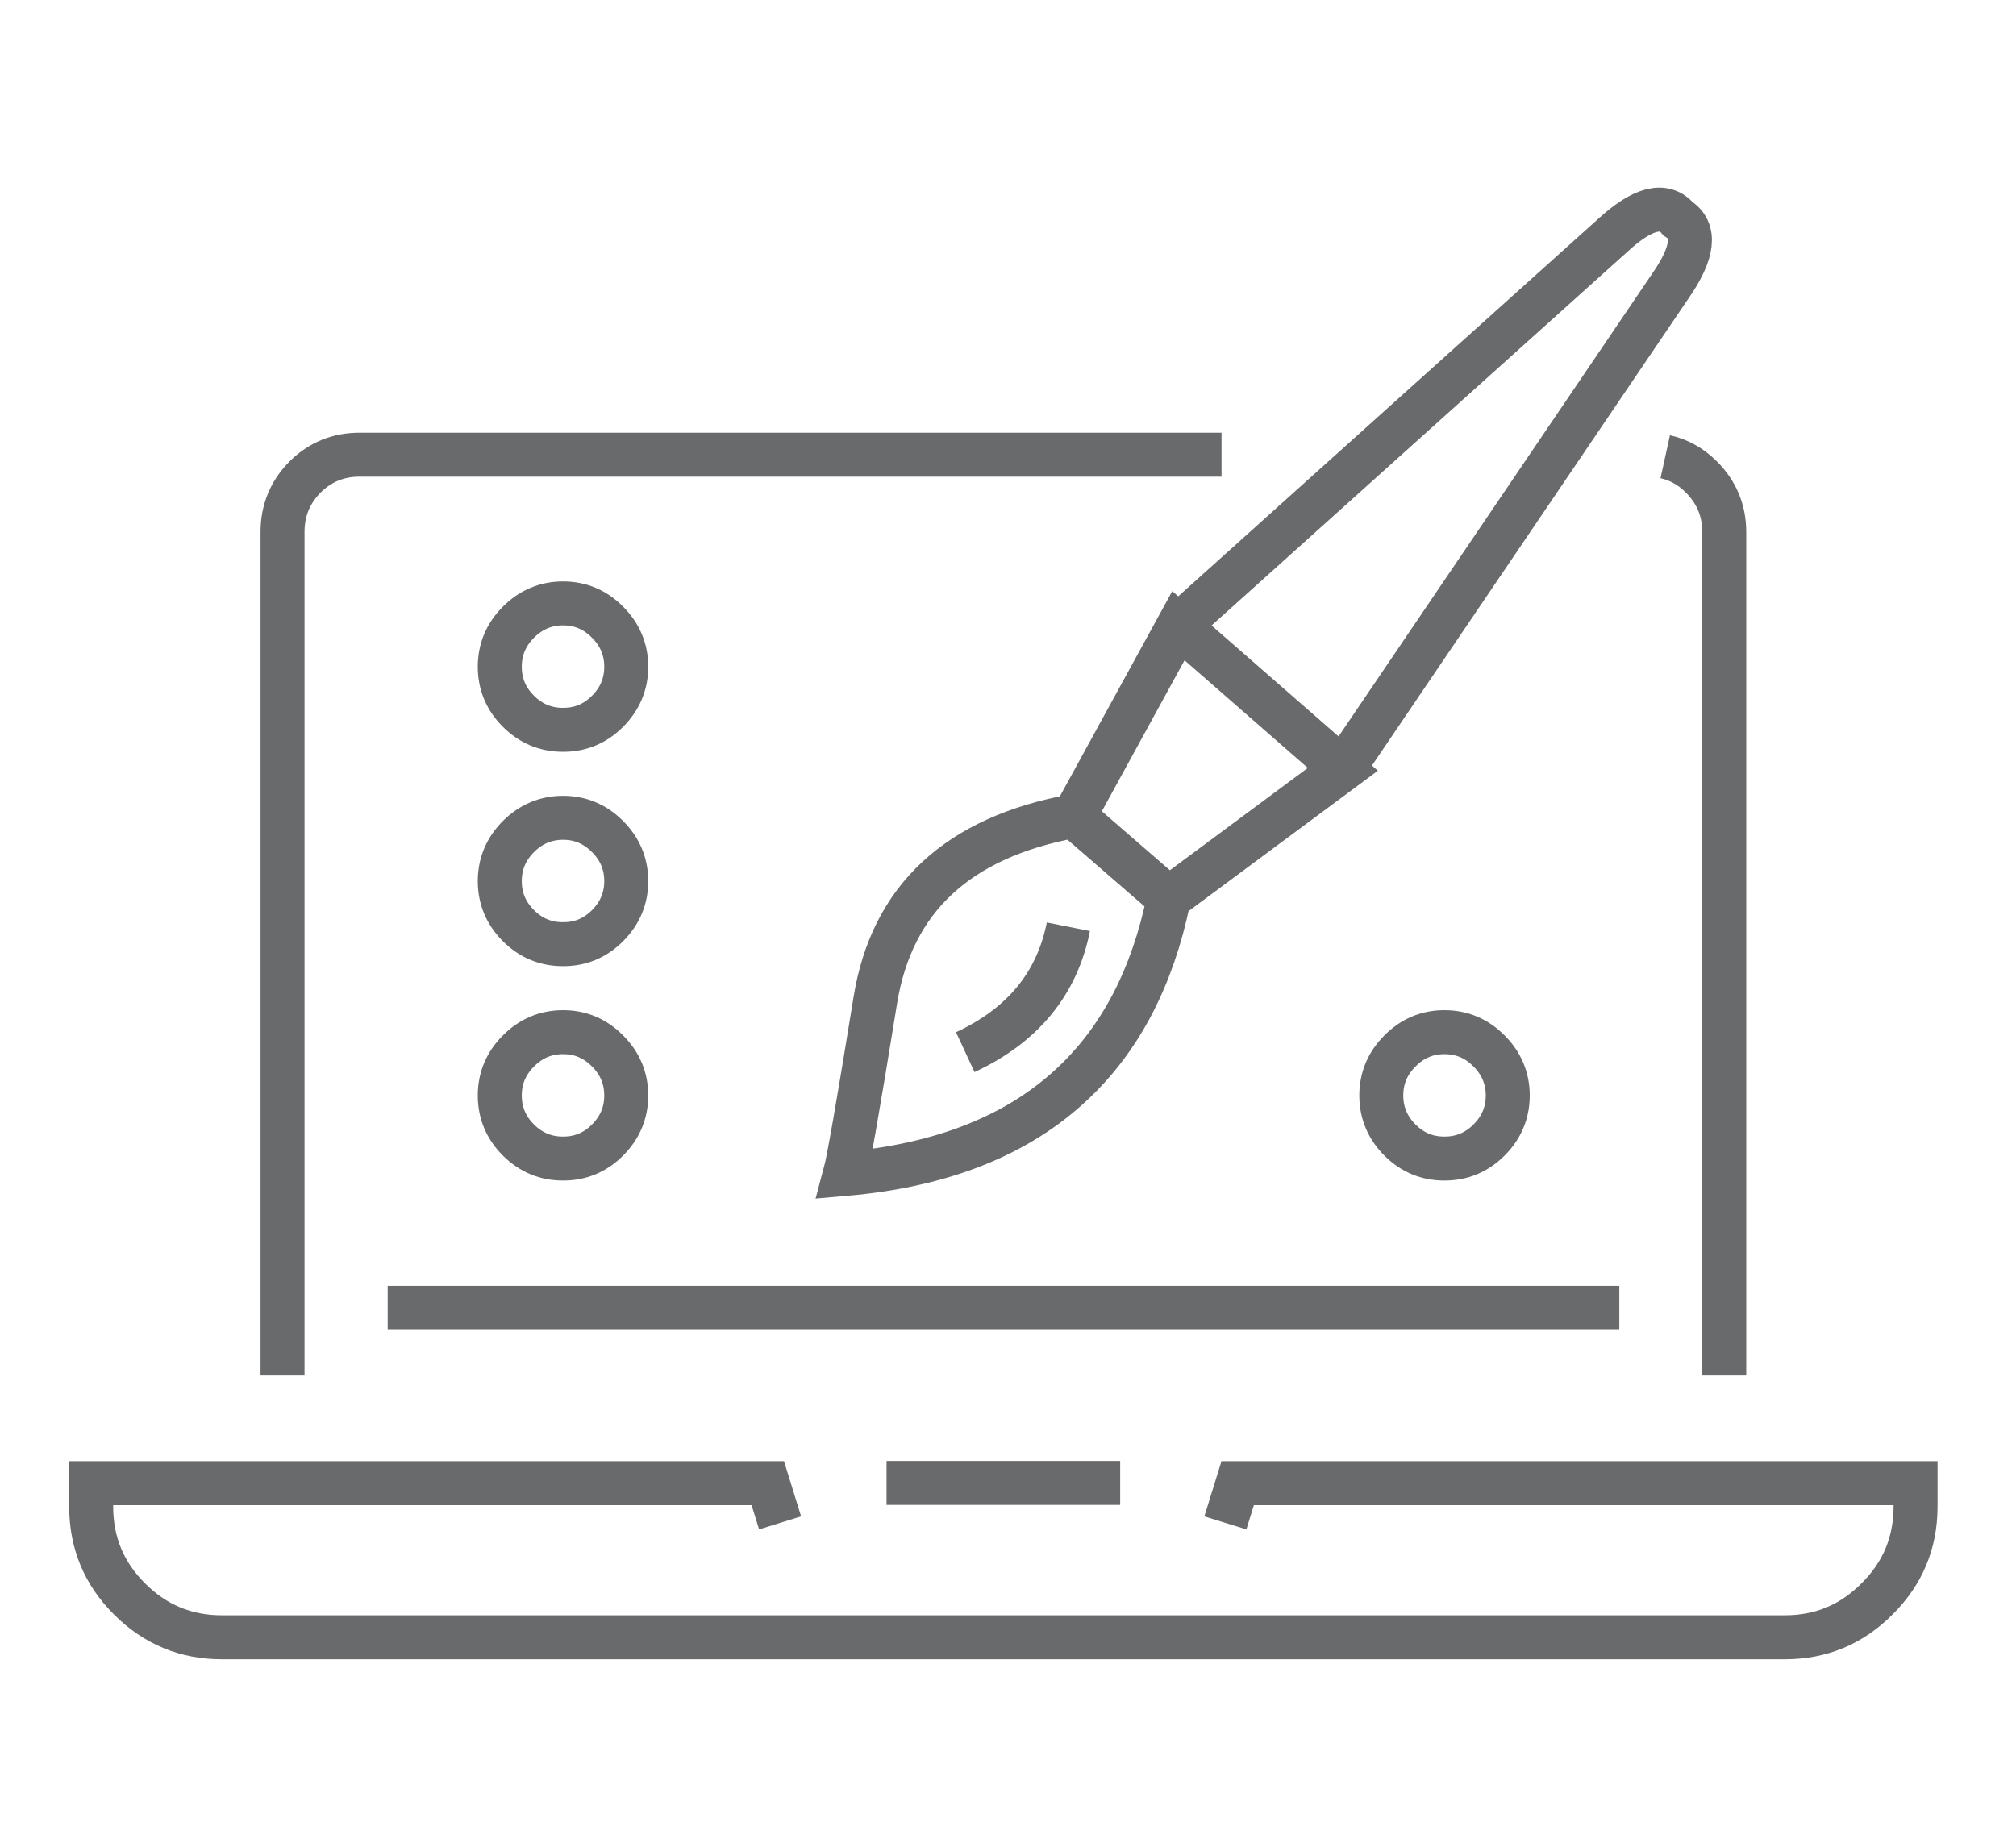 <?xml version="1.0" encoding="utf-8"?>
<!-- Generator: Adobe Illustrator 16.0.0, SVG Export Plug-In . SVG Version: 6.00 Build 0)  -->
<!DOCTYPE svg PUBLIC "-//W3C//DTD SVG 1.1//EN" "http://www.w3.org/Graphics/SVG/1.1/DTD/svg11.dtd">
<svg version="1.1" id="Calque_1" xmlns="http://www.w3.org/2000/svg" xmlns:xlink="http://www.w3.org/1999/xlink" x="0px" y="0px"
	 width="91.667px" height="84px" viewBox="0 0 91.667 84" enable-background="new 0 0 91.667 84" xml:space="preserve">
<g>
	<g>
		<path fill="#696A6B" d="M123.096-7.75c-1.588,0-2.881-1.292-2.881-2.881s1.293-2.881,2.881-2.881h4.18l2.809-5.619h-20.636
			c-1.636-0.057-2.933-1.433-2.89-3.072v-42.861c-0.043-1.64,1.254-3.015,2.89-3.072h19.663l0.154-0.144
			c0.211-0.2,0.337-0.48,0.344-0.771l0.007-1.066c0.005-0.701,0.321-1.354,0.87-1.791c0.408-0.327,0.92-0.505,1.441-0.505
			c0.168,0,0.336,0.019,0.498,0.055l1.029,0.229c0.08,0.018,0.16,0.026,0.239,0.026c0.417,0,0.806-0.243,0.99-0.617l0.464-0.95
			c0.31-0.629,0.879-1.08,1.563-1.236c0.169-0.039,0.342-0.058,0.516-0.058c0.515,0,1.022,0.176,1.428,0.494l0.83,0.654
			c0.193,0.152,0.436,0.235,0.682,0.235s0.488-0.083,0.682-0.235l0.83-0.654c0.406-0.318,0.914-0.494,1.43-0.494
			c0.173,0,0.346,0.019,0.515,0.058c0.683,0.156,1.253,0.606,1.562,1.236l0.463,0.946c0.184,0.376,0.572,0.619,0.989,0.618
			c0.079,0,0.159-0.008,0.239-0.025l1.029-0.228c0.168-0.037,0.337-0.056,0.505-0.056c0.522,0,1.034,0.179,1.441,0.504
			c0.55,0.438,0.867,1.091,0.87,1.794l0.007,1.059c0.007,0.298,0.124,0.569,0.334,0.771l0.155,0.149h19.667
			c1.637,0.057,2.933,1.433,2.889,3.072v42.861c0.044,1.64-1.252,3.016-2.889,3.072H150.25l2.81,5.619h4.178
			c1.589,0,2.881,1.292,2.881,2.881s-1.292,2.881-2.881,2.881H123.096z M123.096-12.303c-0.922,0-1.671,0.749-1.671,1.672
			c0,0.921,0.749,1.671,1.671,1.671h34.141c0.922,0,1.671-0.75,1.671-1.671c0-0.923-0.749-1.672-1.671-1.672H123.096z
			 M128.626-13.512h23.08l-2.81-5.619h-17.461L128.626-13.512z M107.769-22.231c-0.05,0.963,0.657,1.789,1.616,1.89l0.027,0.002
			h61.508l0.026-0.002c0.961-0.101,1.667-0.927,1.618-1.89v-3.728h-55.158c-0.334,0-0.604-0.27-0.604-0.604
			c0-0.334,0.271-0.604,0.604-0.604h55.158v-37.869c0.049-0.961-0.657-1.789-1.618-1.889l-0.026-0.002h-16.912l0.246,0.708
			c0.195,0.565,0.165,1.172-0.087,1.714l-0.453,0.95c-0.216,0.462-0.092,1.006,0.301,1.326l0.822,0.666
			c0.007,0.007,0.016,0.017,0.024,0.025c0.025,0.029,0.052,0.057,0.08,0.083l0.154,0.146h10.106c1.589,0,2.881,1.293,2.881,2.881
			v23.898c0,1.589-1.292,2.881-2.881,2.881H115.13c-1.589,0-2.88-1.292-2.88-2.881v-23.9c0-1.589,1.291-2.881,2.88-2.881h10.106
			l0.152-0.137c0.035-0.032,0.066-0.066,0.098-0.101c0.008-0.008,0.015-0.017,0.023-0.024l0.813-0.657
			c0.396-0.321,0.52-0.865,0.305-1.324l-0.457-0.959c-0.251-0.537-0.283-1.144-0.091-1.706l0.242-0.707h-16.909l-0.027,0.002
			c-0.959,0.1-1.666,0.927-1.616,1.889v37.869h5.085c0.334,0,0.605,0.27,0.605,0.604c0,0.335-0.271,0.604-0.605,0.604h-5.085
			V-22.231z M148.274-38.001c-0.742,1.442-1.04,3.057-0.861,4.67l0.053,0.475h17.737c0.922,0,1.671-0.752,1.671-1.673v-18.741
			h-12.599l-0.148,0.292c-0.308,0.606-0.864,1.042-1.528,1.194l-1.026,0.244c-0.496,0.115-0.846,0.554-0.851,1.064l-0.006,1.059
			c0.004,0.935-0.551,1.758-1.414,2.102l-0.557,0.221l0.283,0.527c1.355,2.524,3.534,4.575,6.135,5.776l0.024,0.01
			c0.209,0.084,0.353,0.276,0.377,0.499c0.023,0.223-0.078,0.439-0.265,0.564c-1.545,0.991-3.342,1.519-5.187,1.519
			c-0.431,0-0.866-0.028-1.293-0.088l-0.374-0.05L148.274-38.001z M139.673-39.641c-0.902,2.191-2.192,4.171-3.833,5.881
			l-0.867,0.903h10.387l-0.866-0.903c-1.642-1.71-2.932-3.69-3.833-5.881l-0.494-1.2L139.673-39.641z M113.459-34.529
			c0,0.921,0.75,1.673,1.671,1.673h17.735l0.053-0.475c0.182-1.613-0.115-3.229-0.857-4.672l-0.172-0.336l-0.374,0.051
			c-0.427,0.059-0.862,0.088-1.293,0.088c-1.845,0-3.64-0.528-5.192-1.523c-0.179-0.121-0.281-0.337-0.258-0.56
			c0.024-0.224,0.168-0.414,0.377-0.499l0.013-0.004l0.013-0.007c2.598-1.201,4.775-3.251,6.131-5.773l0.284-0.53l-0.56-0.22
			c-0.865-0.339-1.422-1.16-1.421-2.09l-0.007-1.063c-0.004-0.511-0.354-0.948-0.851-1.065l-1.023-0.243
			c-0.661-0.156-1.216-0.593-1.521-1.2l-0.147-0.293h-12.601V-34.529z M140.813-44.603c0.284,3.702,1.863,7.212,4.443,9.88
			l0.787,0.815l0.127-1.125c0.172-1.547,0.695-3.062,1.512-4.384c0.113-0.169,0.301-0.268,0.504-0.268
			c0.064,0,0.128,0.011,0.191,0.031l0.016,0.004c0.622,0.185,1.266,0.279,1.913,0.279c0.79,0,1.567-0.138,2.309-0.409l0.95-0.349
			l-0.823-0.587c-2.29-1.633-4.146-3.836-5.367-6.37l-0.112-0.233l-0.379-0.084c-0.078-0.018-0.161-0.028-0.244-0.028
			c-0.422,0-0.801,0.236-0.988,0.616l-0.466,0.951c-0.307,0.63-0.875,1.08-1.558,1.235c-0.171,0.038-0.347,0.058-0.522,0.058
			c-0.513-0.001-1.021-0.176-1.425-0.495l-0.145-0.113h-0.76L140.813-44.603z M132.653-39.417c0.816,1.321,1.34,2.833,1.512,4.375
			l0.127,1.127l0.787-0.817c2.572-2.668,4.15-6.173,4.443-9.869l0.045-0.576h-0.762l-0.154,0.114
			c-0.406,0.318-0.914,0.494-1.429,0.494c-0.173,0-0.347-0.02-0.515-0.058c-0.685-0.156-1.254-0.606-1.563-1.236l-0.463-0.95
			c-0.185-0.375-0.574-0.617-0.99-0.617c-0.08,0-0.16,0.009-0.238,0.026l-0.381,0.084l-0.112,0.233
			c-1.22,2.532-3.073,4.732-5.361,6.365l-0.823,0.587l0.949,0.349c0.744,0.272,1.522,0.409,2.314,0.409
			c0.644,0,1.283-0.092,1.9-0.272l0.019-0.006c0.063-0.02,0.126-0.031,0.191-0.031C132.352-39.685,132.54-39.586,132.653-39.417z
			 M133.695-48.638c0.874,0,1.688,0.508,2.075,1.293l0.465,0.95c0.146,0.3,0.418,0.516,0.745,0.59
			c0.081,0.019,0.163,0.027,0.245,0.027c0.246,0,0.489-0.084,0.683-0.237l0.831-0.653c0.404-0.321,0.912-0.497,1.428-0.497
			s1.023,0.176,1.428,0.497l0.832,0.654c0.193,0.152,0.435,0.235,0.681,0.235c0.083,0,0.165-0.009,0.245-0.028
			c0.326-0.073,0.598-0.289,0.745-0.589l0.466-0.95c0.385-0.787,1.196-1.296,2.068-1.296c0.17,0,0.339,0.019,0.505,0.056
			l1.034,0.229c0.078,0.017,0.156,0.025,0.234,0.025c0.252,0,0.498-0.088,0.693-0.246c0.262-0.205,0.413-0.519,0.413-0.857
			l0.006-1.052c0.007-1.07,0.74-1.99,1.781-2.235l1.025-0.242c0.325-0.078,0.595-0.294,0.739-0.596
			c0.146-0.3,0.146-0.646,0.005-0.948l-0.457-0.958c-0.46-0.966-0.199-2.111,0.635-2.782l0.824-0.666
			c0.259-0.209,0.408-0.521,0.408-0.857c0-0.335-0.149-0.647-0.408-0.858l-0.824-0.664c-0.832-0.673-1.092-1.819-0.634-2.787
			l0.455-0.953c0.143-0.305,0.142-0.65-0.004-0.952c-0.145-0.3-0.414-0.518-0.739-0.594l-1.024-0.243
			c-1.045-0.244-1.776-1.161-1.782-2.232l-0.006-1.058c-0.004-0.336-0.155-0.647-0.417-0.856c-0.194-0.154-0.438-0.24-0.687-0.24
			c-0.081,0-0.161,0.01-0.241,0.027l-1.027,0.227c-0.166,0.036-0.334,0.055-0.5,0.055c-0.875,0-1.689-0.509-2.075-1.295
			l-0.466-0.948c-0.145-0.301-0.418-0.518-0.747-0.591c-0.078-0.018-0.161-0.026-0.244-0.026c-0.246,0-0.487,0.083-0.681,0.235
			l-0.831,0.655c-0.405,0.319-0.913,0.494-1.429,0.494s-1.023-0.175-1.428-0.495l-0.831-0.654c-0.193-0.152-0.437-0.235-0.681-0.235
			c-0.084,0-0.166,0.009-0.248,0.028c-0.325,0.072-0.599,0.289-0.745,0.592l-0.464,0.947c-0.387,0.787-1.201,1.294-2.075,1.294
			c-0.167,0-0.335-0.019-0.5-0.055l-1.032-0.228c-0.078-0.017-0.156-0.025-0.234-0.025c-0.252,0-0.498,0.088-0.693,0.246
			c-0.257,0.2-0.414,0.522-0.412,0.857l-0.007,1.05c-0.005,0.897-0.536,1.715-1.355,2.084c-0.143,0.066-0.286,0.116-0.435,0.151
			l-1.021,0.244c-0.324,0.076-0.594,0.293-0.739,0.594c-0.145,0.3-0.146,0.646-0.004,0.948l0.462,0.956
			c0.459,0.964,0.198,2.108-0.636,2.78l-0.823,0.667c-0.26,0.211-0.408,0.523-0.408,0.856s0.148,0.645,0.407,0.855l0.823,0.667
			c0.836,0.672,1.096,1.817,0.636,2.785l-0.455,0.954c-0.144,0.304-0.142,0.649,0.003,0.952c0.145,0.3,0.414,0.516,0.739,0.594
			l1.024,0.242c1.041,0.245,1.774,1.164,1.782,2.234l0.007,1.058c0,0.334,0.151,0.648,0.418,0.857
			c0.189,0.153,0.436,0.241,0.688,0.241c0.078,0,0.156-0.009,0.232-0.025l1.034-0.228C133.36-48.621,133.528-48.638,133.695-48.638z
			 M155.68-59.598c-0.038,0.639-0.345,1.236-0.842,1.64l-0.819,0.664c-0.395,0.321-0.519,0.866-0.305,1.324l0.457,0.959
			c0.012,0.025,0.017,0.046,0.023,0.066c0.011,0.039,0.023,0.077,0.037,0.115l0.129,0.351h12.513v-3.948
			c0-0.922-0.749-1.671-1.671-1.671h-9.492L155.68-59.598z M115.13-60.099c-0.921,0-1.671,0.75-1.671,1.671v3.938h12.5l0.134-0.336
			c0.017-0.042,0.032-0.089,0.046-0.135c0.007-0.022,0.016-0.053,0.021-0.063l0.453-0.951c0.217-0.463,0.093-1.007-0.301-1.327
			l-0.823-0.667c-0.491-0.401-0.798-0.996-0.837-1.631l-0.031-0.5H115.13z"/>
		<path fill="#696A6B" d="M135.631-52.132c-0.249,0-0.488-0.077-0.692-0.222c-0.394-0.275-0.595-0.756-0.515-1.226l0.764-4.672
			l-3.235-3.312c-0.331-0.339-0.442-0.829-0.292-1.278c0.146-0.443,0.521-0.759,0.979-0.83l4.441-0.678l1.987-4.216
			c0.2-0.431,0.633-0.708,1.105-0.708c0.472,0,0.904,0.277,1.103,0.704l1.977,4.22l4.441,0.68c0.457,0.07,0.832,0.387,0.977,0.826
			c0.152,0.453,0.041,0.943-0.29,1.281l-3.236,3.31l0.764,4.67c0.081,0.471-0.12,0.953-0.51,1.226
			c-0.206,0.147-0.447,0.224-0.696,0.224c-0.203,0-0.404-0.053-0.582-0.152l-3.953-2.18l-3.95,2.179
			C136.036-52.184,135.835-52.132,135.631-52.132L135.631-52.132z M140.167-55.675c0.203,0,0.404,0.053,0.582,0.151l3.975,2.192
			l-0.77-4.701c-0.063-0.392,0.065-0.798,0.344-1.083l3.276-3.354l-4.497-0.685c-0.404-0.062-0.748-0.321-0.922-0.691l-1.988-4.229
			l-1.986,4.229c-0.174,0.372-0.52,0.631-0.926,0.693l-4.496,0.68l3.279,3.356c0.277,0.285,0.404,0.689,0.34,1.083l-0.768,4.699
			l3.973-2.188C139.762-55.622,139.963-55.675,140.167-55.675z"/>
		<circle fill="#696A6B" cx="117.407" cy="-57.29" r="0.605"/>
		<circle fill="#696A6B" cx="121.958" cy="-57.29" r="0.605"/>
	</g>
</g>
<g>
	<g>
		<path fill="#696A6B" d="M32.062-18.526c-0.96,0-1.743-0.782-1.743-1.743v-6.313l-0.267-0.156c-0.535-0.306-0.869-0.881-0.87-1.499
			v-1.668H7.026c-1.588,0-2.88-1.292-2.88-2.881v-50.071c0-1.589,1.292-2.881,2.88-2.881h61.452c1.589,0,2.881,1.292,2.881,2.881
			v50.071c0,1.589-1.292,2.881-2.881,2.881H46.323v1.671c-0.002,0.615-0.336,1.19-0.87,1.496l-0.269,0.156v6.313
			c0,0.961-0.781,1.743-1.742,1.743H32.062z M31.529-19.735h12.447v-6.758H31.529V-19.735z M30.391-27.701h14.722v-5.619H30.391
			V-27.701z M42.309-57.622c1.644,4.123,4.427,9.725,8.348,12.995c0.15,0.125,0.23,0.313,0.215,0.51
			c-0.014,0.195-0.123,0.371-0.291,0.473l-0.019,0.011c-3.04,2.006-4.985,5.234-5.335,8.86l-0.032,0.334l0.286,0.174
			c0.516,0.312,0.838,0.879,0.842,1.481v1.668h22.155c0.922,0,1.672-0.75,1.672-1.671v-25.566H42.018L42.309-57.622z M5.354-32.787
			c0,0.921,0.75,1.671,1.672,1.671h22.156v-1.671c0.003-0.6,0.325-1.167,0.841-1.479l0.287-0.174l-0.032-0.334
			c-0.35-3.628-2.295-6.858-5.338-8.865l-0.018-0.011c-0.167-0.101-0.275-0.277-0.29-0.473c-0.015-0.193,0.066-0.385,0.216-0.51
			c3.925-3.272,6.706-8.871,8.347-12.994l0.292-0.731H5.354V-32.787z M35.816-61.394c-0.807,2.619-3.848,11.565-9.159,16.754
			l-0.43,0.42l0.468,0.376c2.695,2.171,4.438,5.393,4.784,8.834l0.047,0.481h12.451l0.048-0.481
			c0.346-3.441,2.088-6.663,4.782-8.834l0.468-0.376l-0.43-0.42c-5.291-5.171-8.347-14.13-9.158-16.754l-0.116-0.376h-1.214v12.5
			l0.356,0.125c1.327,0.471,2.116,1.817,1.878,3.204c-0.237,1.387-1.432,2.394-2.838,2.394c-1.408,0-2.602-1.007-2.839-2.394
			c-0.238-1.387,0.552-2.733,1.879-3.204l0.355-0.125v-12.5h-1.215L35.816-61.394z M37.752-48.115c-0.922,0-1.671,0.75-1.671,1.673
			c0,0.921,0.75,1.67,1.671,1.67c0.92,0,1.671-0.749,1.671-1.67C39.423-47.365,38.673-48.115,37.752-48.115z M40.09-67.495
			l30.06,8.052v-16.106L40.09-67.495z M5.354-59.443l30.061-8.052L5.354-75.549V-59.443z M39.186-62.979
			c0.766,0,1.432,0.492,1.656,1.227c0.097,0.31,0.302,0.958,0.607,1.83l0.125,0.356H65.02l-27.268-7.305l-27.269,7.305h23.445
			l0.125-0.356c0.281-0.797,0.485-1.435,0.606-1.83c0.226-0.734,0.891-1.227,1.658-1.227H39.186z M37.752-68.122l27.268-7.305
			H10.484L37.752-68.122z M7.026-84.531c-0.922,0-1.671,0.75-1.671,1.673v6.221H70.15v-6.221c0-0.923-0.75-1.673-1.672-1.673H7.026z
			"/>
		<circle fill="#696A6B" cx="9.302" cy="-80.583" r="0.604"/>
		<circle fill="#696A6B" cx="13.854" cy="-80.583" r="0.604"/>
		<circle fill="#696A6B" cx="18.406" cy="-80.583" r="0.604"/>
		<path fill="#696A6B" d="M63.926-79.979c-0.334,0-0.605-0.271-0.605-0.604c0-0.332,0.271-0.604,0.605-0.604h2.275
			c0.333,0,0.604,0.272,0.604,0.604c0,0.334-0.271,0.604-0.604,0.604H63.926z"/>
		<path fill="#696A6B" d="M43.442-79.979c-0.333,0-0.604-0.271-0.604-0.604c0-0.332,0.271-0.604,0.604-0.604h15.933
			c0.333,0,0.604,0.272,0.604,0.604c0,0.334-0.271,0.604-0.604,0.604H43.442z"/>
		<path fill="#696A6B" d="M9.302-53.804c-0.333,0-0.604-0.272-0.604-0.604c0-0.334,0.271-0.604,0.604-0.604h2.276
			c0.333,0,0.605,0.27,0.605,0.604c0,0.332-0.271,0.604-0.605,0.604H9.302z"/>
		<path fill="#696A6B" d="M16.13-53.804c-0.333,0-0.605-0.272-0.605-0.604c0-0.334,0.271-0.604,0.605-0.604h9.104
			c0.333,0,0.604,0.27,0.604,0.604c0,0.332-0.271,0.604-0.604,0.604H16.13z"/>
		<path fill="#696A6B" d="M9.302-49.252c-0.333,0-0.604-0.271-0.604-0.604s0.271-0.604,0.604-0.604h13.656
			c0.333,0,0.604,0.271,0.604,0.604s-0.271,0.604-0.604,0.604H9.302z"/>
		<path fill="#696A6B" d="M63.926-53.804c-0.334,0-0.605-0.272-0.605-0.604c0-0.334,0.271-0.604,0.605-0.604h2.275
			c0.333,0,0.604,0.27,0.604,0.604c0,0.332-0.271,0.604-0.604,0.604H63.926z"/>
		<path fill="#696A6B" d="M50.27-53.804c-0.333,0-0.604-0.272-0.604-0.604c0-0.334,0.271-0.604,0.604-0.604h9.104
			c0.333,0,0.604,0.27,0.604,0.604c0,0.332-0.271,0.604-0.604,0.604H50.27z"/>
		<path fill="#696A6B" d="M52.546-49.252c-0.334,0-0.604-0.271-0.604-0.604s0.271-0.604,0.604-0.604h13.655
			c0.333,0,0.604,0.271,0.604,0.604s-0.271,0.604-0.604,0.604H52.546z"/>
	</g>
</g>
<g>
	<path fill-rule="evenodd" clip-rule="evenodd" fill="none" stroke="#696A6B" stroke-width="2" stroke-miterlimit="10" d="
		M22.725,30.324c0.001,0.787,0.284,1.465,0.851,2.028c0.565,0.563,1.242,0.843,2.028,0.841c0.785,0.002,1.457-0.277,2.019-0.841
		c0.565-0.563,0.851-1.241,0.852-2.028c-0.001-0.787-0.286-1.464-0.852-2.028c-0.562-0.568-1.233-0.851-2.019-0.853
		c-0.786,0.002-1.463,0.285-2.028,0.853C23.009,28.86,22.726,29.538,22.725,30.324z M25.604,46.944
		c-0.786,0-1.463,0.283-2.028,0.853c-0.566,0.563-0.85,1.24-0.851,2.028c0.001,0.786,0.284,1.463,0.851,2.028
		c0.565,0.561,1.242,0.842,2.028,0.84c0.785,0.002,1.457-0.279,2.019-0.84c0.565-0.565,0.851-1.242,0.852-2.028
		c-0.001-0.788-0.286-1.466-0.852-2.028C27.061,47.228,26.389,46.944,25.604,46.944z M25.604,37.194
		c-0.786,0.002-1.463,0.287-2.028,0.85c-0.566,0.566-0.85,1.244-0.851,2.03c0.001,0.788,0.284,1.463,0.851,2.029
		c0.565,0.563,1.242,0.842,2.028,0.839c0.785,0.003,1.457-0.276,2.019-0.839c0.565-0.566,0.851-1.242,0.852-2.029
		c-0.001-0.787-0.286-1.464-0.852-2.03C27.061,37.48,26.389,37.196,25.604,37.194z M43.891,47.853
		c2.61-1.212,4.173-3.112,4.688-5.703 M53.139,40.866l7.919-5.876l-7.476-6.532l-4.746,8.666l4.29,3.719L53.139,40.866
		c-0.003,0.028-0.008,0.054-0.013,0.082c-0.725,3.485-2.156,6.247-4.29,8.278c-2.501,2.391-5.973,3.781-10.414,4.166
		c0.163-0.605,0.603-3.114,1.317-7.522c0.02-0.118,0.038-0.237,0.059-0.362c0.748-4.635,3.762-7.435,9.038-8.396v0.012
		 M78.401,62.559V24.19c-0.002-0.973-0.349-1.804-1.039-2.496c-0.478-0.477-1.025-0.785-1.645-0.921 M53.583,28.458l19.744-17.749
		c1.354-1.249,2.347-1.502,2.975-0.759c0.819,0.523,0.703,1.542-0.349,3.055L61.058,34.99 M65.675,46.944
		c0.79,0,1.467,0.283,2.029,0.853c0.566,0.563,0.852,1.24,0.854,2.028c-0.002,0.786-0.287,1.463-0.854,2.028
		c-0.563,0.561-1.239,0.842-2.029,0.84c-0.782,0.002-1.454-0.279-2.017-0.84c-0.565-0.565-0.85-1.242-0.851-2.028
		c0.001-0.788,0.285-1.466,0.851-2.028C64.221,47.228,64.893,46.944,65.675,46.944z M55.543,20.68H16.357
		c-0.969-0.003-1.797,0.334-2.485,1.014c-0.682,0.692-1.024,1.523-1.025,2.496v38.369 M35.471,69.263l-0.56-1.807H4.146v1.073
		c0.002,1.638,0.582,3.033,1.739,4.188c1.162,1.165,2.562,1.748,4.197,1.748h71.082c1.637,0,3.032-0.583,4.187-1.748
		c1.164-1.154,1.747-2.55,1.749-4.188v-1.073H56.277l-0.56,1.807 M40.311,67.445h10.623 M73.63,59.482H17.628"/>
</g>
</svg>

